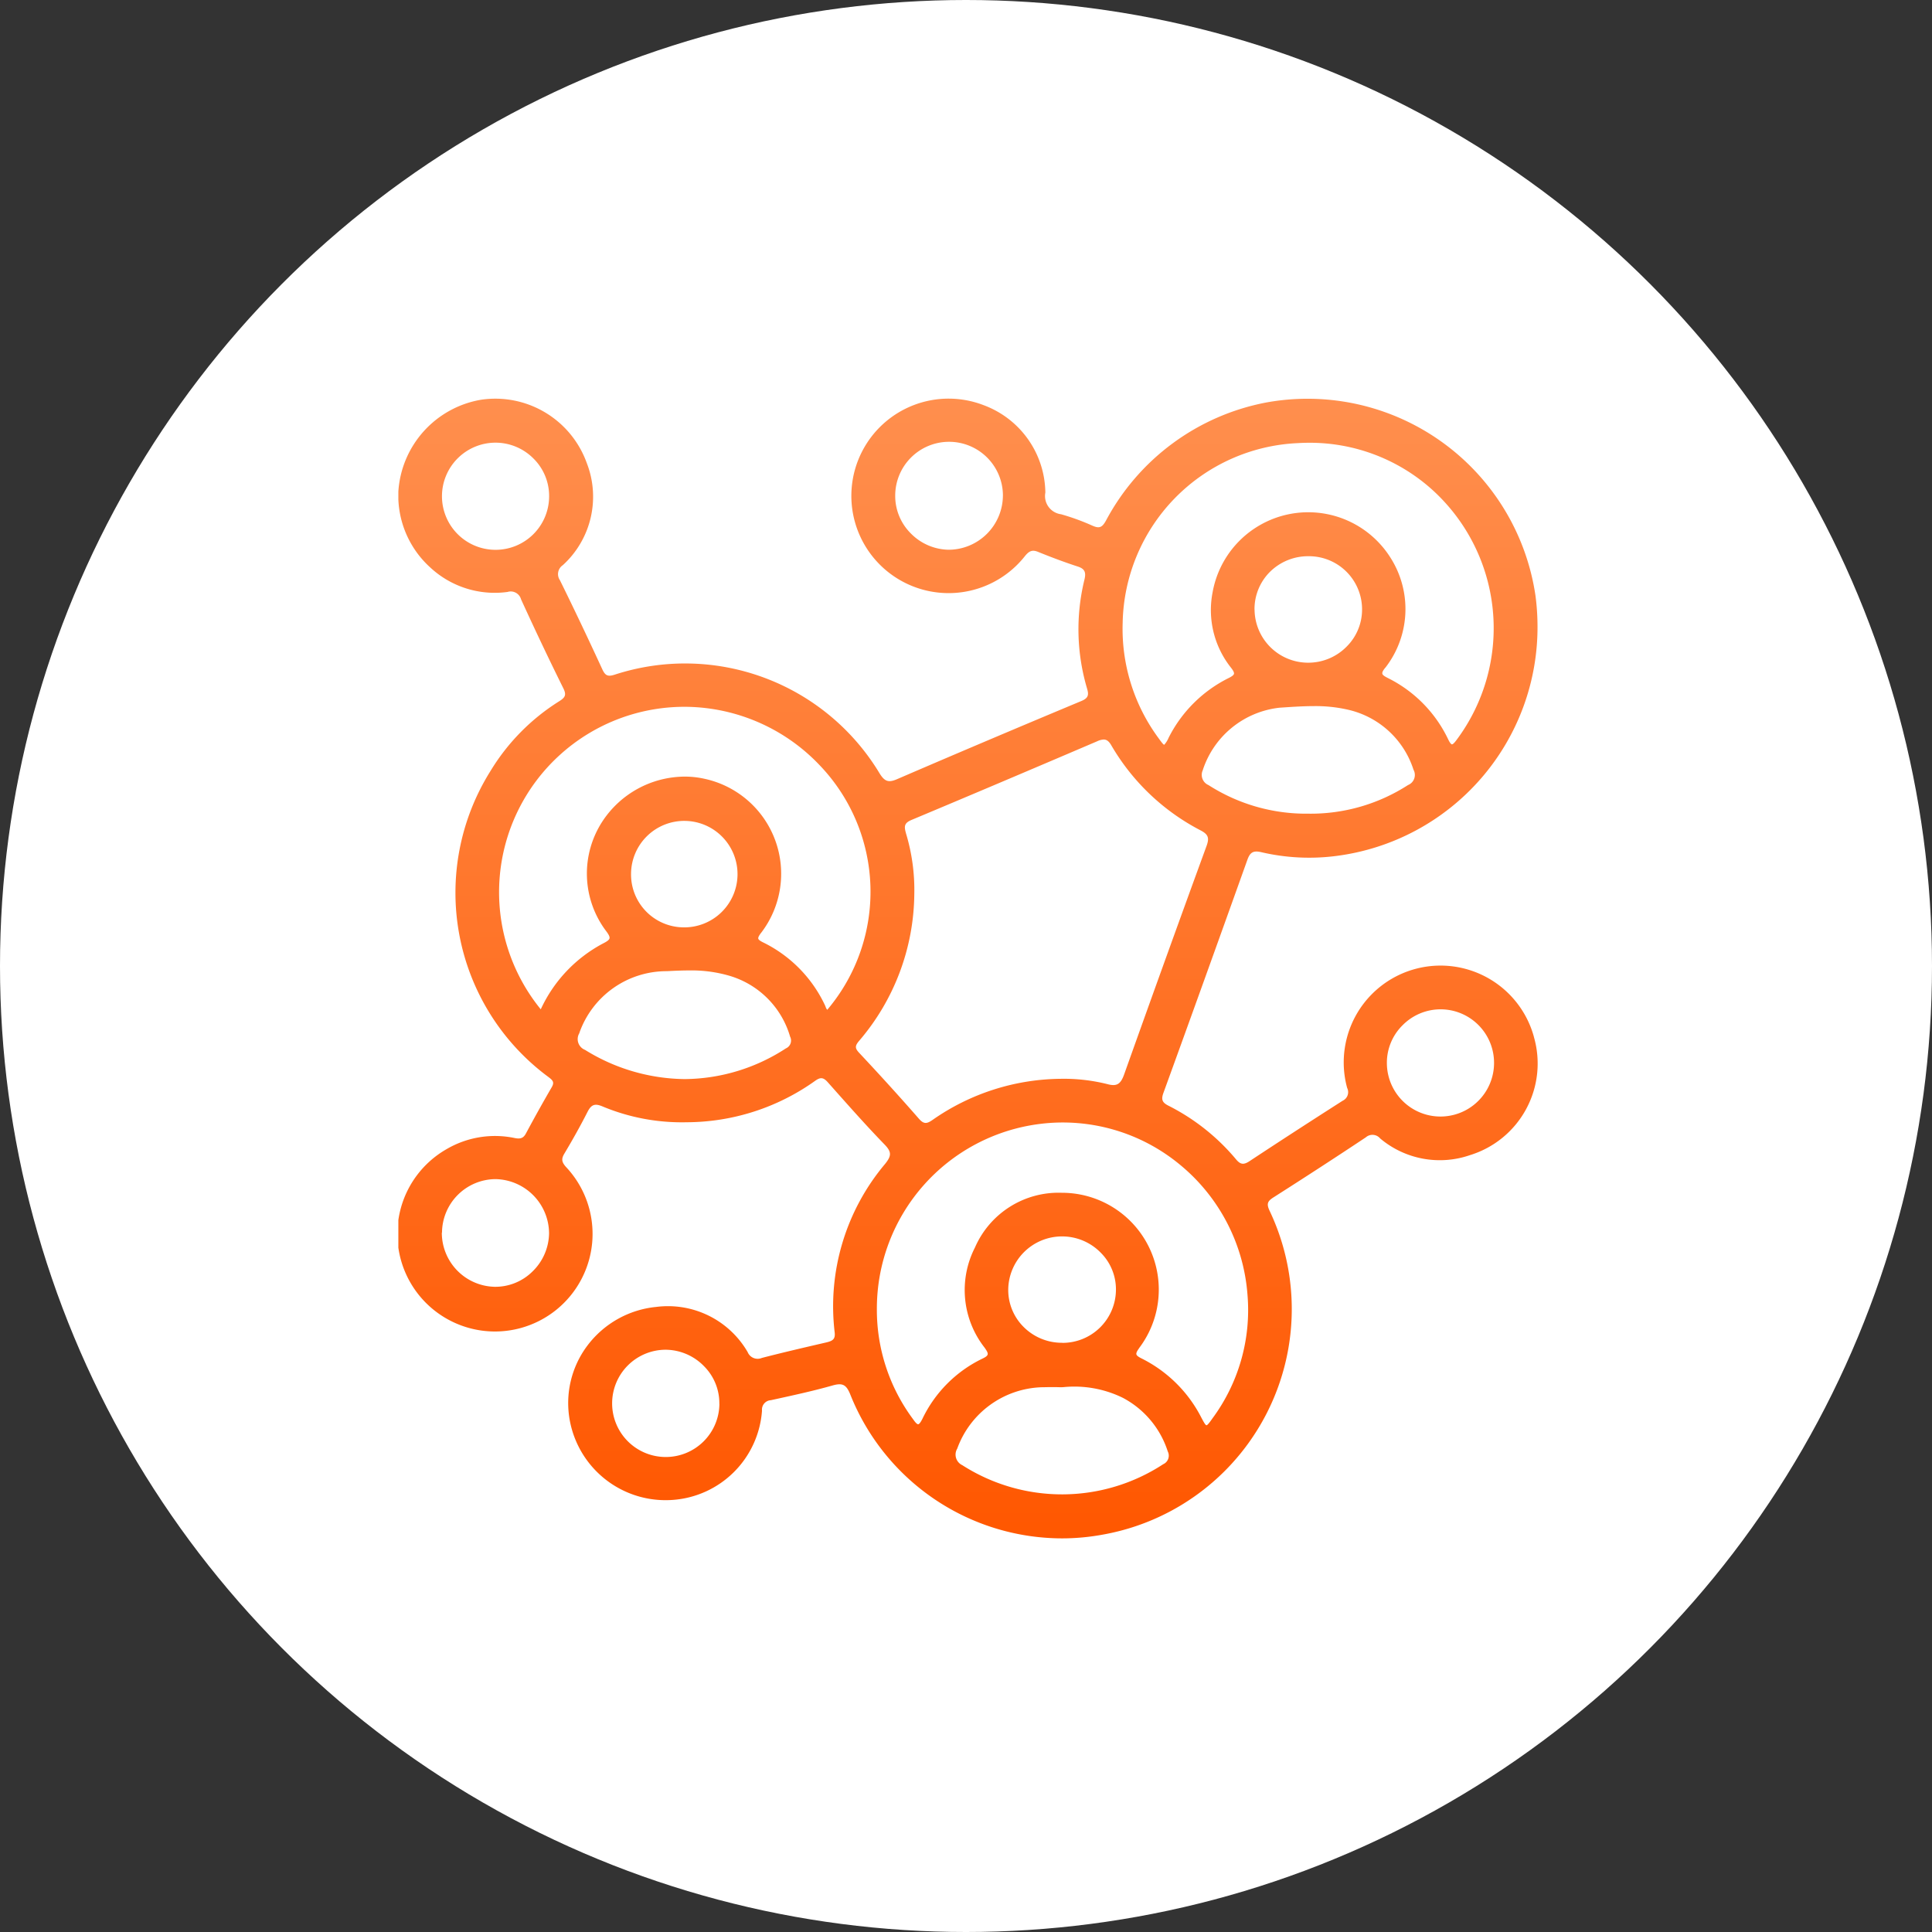 <svg xmlns="http://www.w3.org/2000/svg" xmlns:xlink="http://www.w3.org/1999/xlink" width="97" height="97" viewBox="0 0 97 97">
  <rect x="0" y="0" width="97" height="97" fill="#333333" stroke="none"/>
  <defs>
    <linearGradient id="linear-gradient" x1="0.5" x2="0.5" y2="1" gradientUnits="objectBoundingBox">
      <stop offset="0" stop-color="#ff8f4e"/>
      <stop offset="1" stop-color="#ff5700"/>
    </linearGradient>
    <clipPath id="clip-path">
      <rect id="Rectangle_11752" data-name="Rectangle 11752" width="57.213" height="57.237" fill="url(#linear-gradient)"/>
    </clipPath>
  </defs>
  <circle id="Ellipse_882" data-name="Ellipse 882" cx="48.5" cy="48.5" r="48.5" fill="#fff"/>
  <g id="Group_24643" data-name="Group 24643" transform="translate(20 20)">
    <g id="Group_24642" data-name="Group 24642" clip-path="url(#clip-path)">
      <path id="Path_28165" data-name="Path 28165" d="M57.013,32.057a4.86,4.86,0,0,0-9.376,2.566.475.475,0,0,1-.228.643c-1.721,1.1-3.247,2.09-4.664,3.026-.3.2-.463.182-.683-.08a10.7,10.7,0,0,0-3.4-2.7c-.312-.158-.371-.307-.25-.64,1.291-3.552,2.67-7.382,4.217-11.709.135-.376.3-.468.694-.378a10.574,10.574,0,0,0,3.78.188A11.577,11.577,0,0,0,57.193,11.328a11.794,11.794,0,0,0-.1-1.411A11.566,11.566,0,0,0,43.578.207,11.567,11.567,0,0,0,35.521,6.15c-.193.341-.332.391-.673.243a11.492,11.492,0,0,0-1.576-.574.923.923,0,0,1-.788-1.09,4.742,4.742,0,0,0-3.1-4.387A4.882,4.882,0,1,0,31.467,7.91c.218-.265.378-.314.655-.2.738.3,1.387.538,1.986.733.346.112.432.279.338.661a10.462,10.462,0,0,0,.135,5.475c.089.306.068.468-.289.617-3.166,1.321-6.282,2.642-9.261,3.927-.422.182-.618.116-.873-.3a11.4,11.4,0,0,0-13.3-4.949c-.342.108-.469.051-.619-.273-.75-1.628-1.446-3.09-2.126-4.468a.541.541,0,0,1,.146-.759,4.649,4.649,0,0,0,1.2-5.129A4.879,4.879,0,0,0,4.169.067,5,5,0,0,0,0,4.683,4.873,4.873,0,0,0,1.6,8.489,4.75,4.75,0,0,0,5.482,9.72a.537.537,0,0,1,.678.369c.727,1.591,1.422,3.053,2.124,4.469.166.334.091.46-.2.645a10.634,10.634,0,0,0-3.467,3.521,11.5,11.5,0,0,0,2.852,15.3l.042.031c.235.176.341.271.191.529-.412.708-.839,1.47-1.3,2.33-.121.224-.267.283-.557.224a4.813,4.813,0,0,0-3.431.561,4.9,4.9,0,1,0,6.012.9c-.23-.253-.251-.411-.094-.675.443-.742.824-1.427,1.163-2.094.193-.38.373-.444.771-.273a10.334,10.334,0,0,0,4.21.788,11.156,11.156,0,0,0,6.452-2.081c.27-.192.413-.175.636.076l.286.322c.827.931,1.681,1.893,2.561,2.8.355.369.36.561.024.978A11.09,11.09,0,0,0,21.907,46.9c.037.335-.1.424-.425.5-1.062.246-2.16.5-3.233.778a.54.54,0,0,1-.711-.293,4.623,4.623,0,0,0-4.594-2.268A4.921,4.921,0,0,0,9.5,47.547a4.8,4.8,0,0,0-.887,3.8,4.891,4.891,0,0,0,5.178,3.958,4.836,4.836,0,0,0,4.467-4.483A.473.473,0,0,1,18.7,50.3l.321-.07c.91-.2,1.852-.406,2.763-.665.52-.149.707-.053.913.464a11.462,11.462,0,0,0,10.615,7.208,11.3,11.3,0,0,0,2.052-.188,11.5,11.5,0,0,0,8.379-16.259c-.17-.362-.1-.489.215-.686,1.642-1.046,3.151-2.027,4.614-3a.505.505,0,0,1,.723.055,4.646,4.646,0,0,0,4.517.834,4.811,4.811,0,0,0,3.2-5.933m-2,1.3a2.69,2.69,0,0,1-5.381.015,2.644,2.644,0,0,1,.788-1.9,2.681,2.681,0,0,1,1.908-.8h.018a2.687,2.687,0,0,1,2.667,2.679M2.192,41.888A2.706,2.706,0,0,1,4.867,39.2h0a2.739,2.739,0,0,1,2.7,2.719,2.724,2.724,0,0,1-.837,1.923,2.648,2.648,0,0,1-1.9.764,2.714,2.714,0,0,1-2.647-2.717M14.309,26.56a2.656,2.656,0,0,1-2.626-2.7,2.673,2.673,0,1,1,2.626,2.7m-5.221,5.3a4.642,4.642,0,0,1,4.4-3.1c.369-.02.736-.037,1.1-.037a6.79,6.79,0,0,1,1.958.246,4.49,4.49,0,0,1,3.123,3.079.428.428,0,0,1-.213.589,9.42,9.42,0,0,1-5.077,1.541,9.652,9.652,0,0,1-5.007-1.467.58.58,0,0,1-.278-.85m9.115-5.02A4.877,4.877,0,0,0,15.368,19.1a4.523,4.523,0,0,0-.992-.109,4.974,4.974,0,0,0-4.12,2.233,4.794,4.794,0,0,0,.171,5.516c.138.18.192.294.175.37s-.113.152-.32.256A7.1,7.1,0,0,0,7.15,30.675a9.308,9.308,0,0,1,7.421-15.186A9.383,9.383,0,0,1,21.134,18.4a9.179,9.179,0,0,1,.4,12.3.421.421,0,0,1-.084-.154c-.012-.031-.024-.061-.038-.09a6.667,6.667,0,0,0-3.1-3.142c-.154-.076-.228-.134-.241-.188s.029-.142.135-.284M42.985,10.606a2.64,2.64,0,0,1,.773-1.892A2.719,2.719,0,0,1,45.7,7.926a2.667,2.667,0,0,1,2.685,2.654,2.622,2.622,0,0,1-.774,1.884,2.7,2.7,0,0,1-1.934.808h-.006a2.689,2.689,0,0,1-2.683-2.666M40.393,18.65a4.58,4.58,0,0,1,3.847-3.118l.208-.014c.5-.033,1.006-.066,1.513-.066a7.28,7.28,0,0,1,1.686.173,4.5,4.5,0,0,1,3.32,3.019.545.545,0,0,1-.275.771,9.006,9.006,0,0,1-5.007,1.437h0a9.074,9.074,0,0,1-5.009-1.435.556.556,0,0,1-.278-.768m9.147-5.114A4.8,4.8,0,0,0,49.8,7.981a4.878,4.878,0,0,0-8.919,1.757,4.647,4.647,0,0,0,.924,3.785c.117.151.163.246.149.308s-.1.128-.26.208a6.723,6.723,0,0,0-3.02,3,1.248,1.248,0,0,1-.222.354c-.046,0-.185-.194-.286-.334a9.243,9.243,0,0,1-1.8-5.794h0a9.209,9.209,0,0,1,8.785-9.017q.3-.018.59-.018a9.178,9.178,0,0,1,6.12,2.316,9.374,9.374,0,0,1,1.28,12.589c-.053.072-.176.239-.243.237-.022,0-.084-.031-.191-.256a6.6,6.6,0,0,0-3.022-3.072c-.144-.074-.265-.142-.281-.216s.03-.156.134-.291M25.484,21.824c-.114-.377-.05-.52.294-.663,2.713-1.136,5.671-2.389,9.307-3.943a.877.877,0,0,1,.328-.089c.144,0,.258.08.38.288a11.092,11.092,0,0,0,4.476,4.269c.4.207.46.381.3.81-1.415,3.871-2.8,7.72-4.126,11.439-.183.515-.378.625-.867.49a9,9,0,0,0-2.335-.261h0a11.38,11.38,0,0,0-6.4,2.05c-.309.217-.455.24-.713-.055-.931-1.066-1.937-2.174-2.987-3.294-.224-.238-.224-.353,0-.615a11.475,11.475,0,0,0,2.763-7.333,9.8,9.8,0,0,0-.423-3.095m7.853,25.595h-.006a2.711,2.711,0,0,1-1.94-.8,2.616,2.616,0,0,1-.767-1.882,2.7,2.7,0,0,1,2.694-2.658h.005a2.711,2.711,0,0,1,1.944.816,2.6,2.6,0,0,1,.764,1.875,2.679,2.679,0,0,1-2.694,2.653m-5.278,5.32a4.672,4.672,0,0,1,4.231-3.091c.128,0,.257-.006.388-.006l.336,0c.124,0,.25.011.386,0a5.516,5.516,0,0,1,2.976.536,4.644,4.644,0,0,1,2.257,2.692.469.469,0,0,1-.228.641,9.282,9.282,0,0,1-10.088.049.585.585,0,0,1-.258-.825m9.134-5.051a4.861,4.861,0,0,0-3.838-7.8h-.036a4.575,4.575,0,0,0-4.366,2.747,4.687,4.687,0,0,0,.474,5.016c.116.161.184.276.164.352s-.1.134-.266.213a6.439,6.439,0,0,0-3.006,3.012c-.113.227-.179.278-.214.281-.077.011-.21-.184-.255-.247a9.2,9.2,0,0,1-1.822-5.55h0a9.345,9.345,0,0,1,8.194-9.282,9.223,9.223,0,0,1,7,2.029,9.352,9.352,0,0,1,3.414,6.553,9.147,9.147,0,0,1-1.768,6.215c-.083.118-.232.333-.291.333s-.178-.235-.26-.388a6.751,6.751,0,0,0-2.986-2.96c-.178-.088-.257-.149-.273-.213s.028-.161.135-.306m-6.837-42.8a2.735,2.735,0,0,1-2.712,2.71,2.725,2.725,0,0,1-1.917-.825,2.65,2.65,0,0,1-.778-1.9,2.7,2.7,0,0,1,5.408.019m-22.784.03a2.69,2.69,0,1,1-2.708-2.7h.008a2.687,2.687,0,0,1,1.918.8,2.642,2.642,0,0,1,.782,1.9m8.549,45.566a2.693,2.693,0,1,1-2.7-2.725h.007a2.718,2.718,0,0,1,1.92.826,2.629,2.629,0,0,1,.77,1.9" transform="translate(0 0)" fill="url(#linear-gradient)"/>
    </g>
  </g>
</svg>
